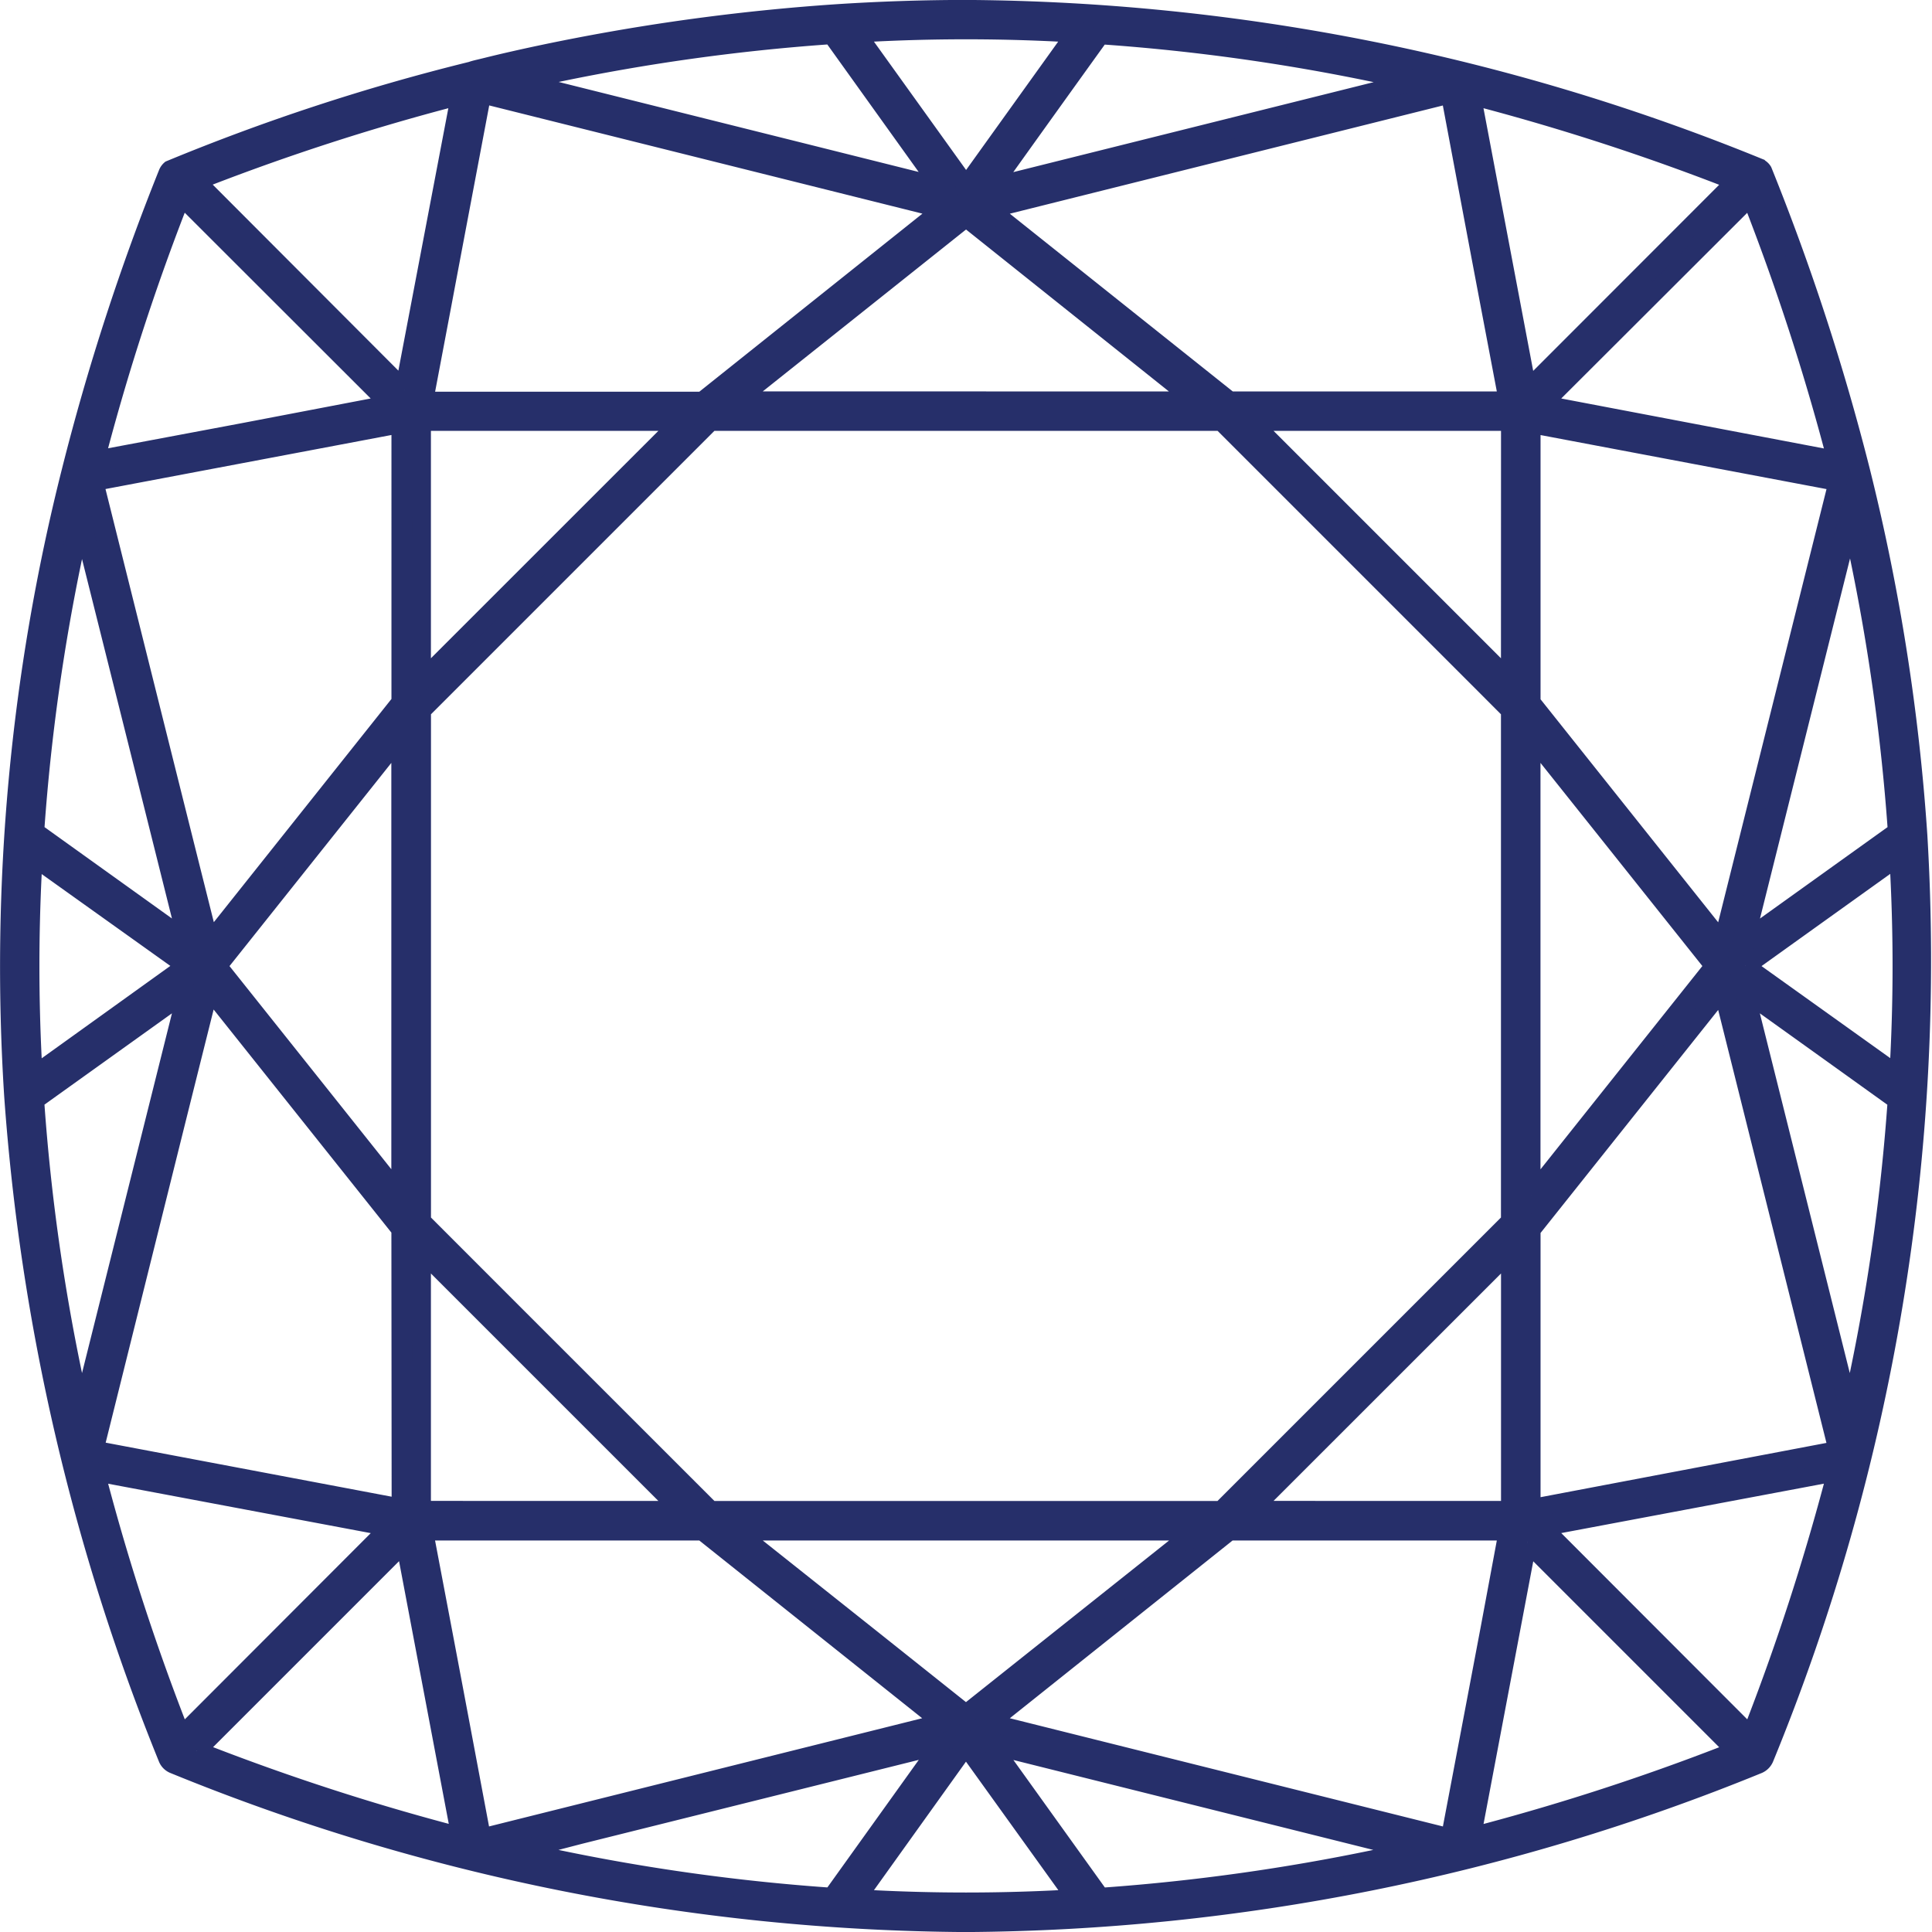 <svg xmlns="http://www.w3.org/2000/svg" width="31.281" height="31.282" viewBox="0 0 31.281 31.282"><defs><style>.a{fill:#262f6a;}</style></defs><g transform="translate(-30.671 -7.596)"><path class="a" d="M30.911,13.385h0a33.58,33.58,0,0,0-.929-5.912A38.144,38.144,0,0,0,28.4,2.631a.157.157,0,0,0-.058-.058c-.01-.007-.022-.012-.024-.014A33.9,33.9,0,0,0,13.389.067,32.947,32.947,0,0,0,7.477,1,35.336,35.336,0,0,0,2.618,2.585a.175.175,0,0,0-.051.065A37.768,37.768,0,0,0,1,7.473,32.732,32.732,0,0,0,.068,17.589h0a34.95,34.95,0,0,0,2.5,10.729.2.2,0,0,0,.1.1,33.369,33.369,0,0,0,25.663,0,.2.2,0,0,0,.1-.1,33.892,33.892,0,0,0,2.494-14.934v0Zm-2.8,2.1,2.475-1.772a30.141,30.141,0,0,1,0,3.546c-.724-.519-1.5-1.076-2.475-1.772v0Zm-25.251,0L.389,17.26a30.673,30.673,0,0,1,0-3.546l2.475,1.772v0ZM23.328,29.6,15.866,27.74l3.888-3.1h4.512C23.8,27.1,24,26.04,23.326,29.6ZM3.374,15.488c1.329-1.668,1.633-2.049,2.962-3.72v7.44c-1.329-1.67-1.634-2.051-2.962-3.72Zm3.3,4.135V11.351l4.677-4.677h8.27c4.413,4.411,3.473,3.471,4.677,4.677v8.272L19.626,24.3h-8.27c-3.491-3.49-2.523-2.523-4.677-4.677Zm17.964-.416v-7.44c1.329,1.67,1.634,2.051,2.962,3.72-1.329,1.668-1.633,2.049-2.962,3.72Zm0-7.986V6.712l4.964.938L27.74,15.113l-3.1-3.89v0Zm-.34-.352L20.108,6.675H24.3Zm-8.812-7.5,3.718,2.964H11.773c1.921-1.53,1.8-1.433,3.72-2.964h0ZM11.772,24.64h7.436L15.49,27.6,11.77,24.64ZM24.3,20.1V24.3H20.108Zm.34-.35,3.1-3.89,1.866,7.463-4.964.938V19.754ZM24.268,6.336H19.756l-3.888-3.1L23.33,1.372c.672,3.555.482,2.545.94,4.964ZM6.677,10.869V6.675h4.195L6.677,10.869Zm0,9.236L10.872,24.3H6.677V20.1Zm8.439-16.87-3.89,3.1H6.714c.465-2.457.264-1.4.94-4.964l7.463,1.864h0ZM2.785,3.023,6.159,6.4c-1.846.349-3.949.745-4.763.9A37.262,37.262,0,0,1,2.785,3.022ZM1.374,7.648,6.338,6.71v4.51l-3.1,3.89c-.48-1.921.289,1.161-1.866-7.463v0Zm1.864,8.214,3.1,3.89v4.51l-4.964-.938c1.8-7.218,1.633-6.534,1.866-7.463v0Zm2.921,8.715L2.785,27.951A37.141,37.141,0,0,1,1.4,23.676l4.763.9ZM7.652,29.6c-.672-3.555-.482-2.545-.94-4.964h4.512l3.89,3.1L7.651,29.6h0ZM28.1,15.08l1.712-6.847a33.247,33.247,0,0,1,.753,5.082L28.1,15.08ZM24.821,6.4,28.2,3.025A37.634,37.634,0,0,1,29.587,7.3l-4.765-.9h0Zm3.134-3.616L24.579,6.159l-.9-4.765a37.4,37.4,0,0,1,4.276,1.389h0ZM15.9,2.877c.456-.638,1.319-1.842,1.766-2.462a32.833,32.833,0,0,1,5.08.753L15.9,2.879v0ZM17.264.387,15.492,2.861,13.72.387a30.14,30.14,0,0,1,3.546,0h0ZM13.318.413c.24.333,1.345,1.876,1.766,2.463-3.71-.928-3.41-.853-6.847-1.711A32.94,32.94,0,0,1,13.318.413ZM6.4,6.157,3.025,2.781A36.8,36.8,0,0,1,7.3,1.392L6.4,6.157h0ZM1.168,8.237c.012.046.9,3.58,1.711,6.842L.415,13.313a32.9,32.9,0,0,1,.753-5.077Zm1.711,7.658C1.827,20.1,1.335,22.071,1.168,22.736A32.833,32.833,0,0,1,.415,17.66l2.463-1.766Zm.148,12.3L6.4,24.817l.9,4.765a37.224,37.224,0,0,1-4.275-1.389h0ZM15.082,28.1l-1.766,2.463a32.856,32.856,0,0,1-5.082-.753c3.437-.858,3.137-.783,6.847-1.711Zm-1.364,2.488,1.772-2.474,1.772,2.474a30.141,30.141,0,0,1-3.546,0h0Zm3.946-.025L15.9,28.1l6.845,1.711a33.172,33.172,0,0,1-5.08.753v0Zm6.915-5.744,3.376,3.376a37.094,37.094,0,0,1-4.276,1.391l.9-4.765,0,0ZM28.2,27.952l-3.374-3.374,4.765-.9A37.583,37.583,0,0,1,28.2,27.952h0Zm1.617-5.21L28.1,15.895c.412.295,1.5,1.072,2.463,1.766a33.024,33.024,0,0,1-.753,5.082Z" transform="translate(30.821 7.748)"/><path class="a" d="M15.5-.153h0A34.65,34.65,0,0,1,28.378,2.42l.043.017.007.01a.3.3,0,0,1,.1.107,37.8,37.8,0,0,1,1.595,4.882,33.718,33.718,0,0,1,.933,5.938h0a34.174,34.174,0,0,1-2.5,15h0a.346.346,0,0,1-.178.179,34.629,34.629,0,0,1-12.892,2.577A34.573,34.573,0,0,1,2.605,28.553h0a.336.336,0,0,1-.179-.177A35.253,35.253,0,0,1-.082,17.6,32.919,32.919,0,0,1,.854,7.436,37.662,37.662,0,0,1,2.43,2.589a.325.325,0,0,1,.1-.125A34.252,34.252,0,0,1,7.441.851v0c.033-.012.072-.022.117-.033C7.637.8,7.753.77,7.9.735,8.175.67,8.615.571,9.17.464a34.557,34.557,0,0,1,4.21-.547C14.083-.129,14.8-.153,15.5-.153ZM28.1,2.633A34.3,34.3,0,0,0,15.5.147c-.7,0-1.4.023-2.1.069a33.221,33.221,0,0,0-5.755.891v0l-.131.033A37.023,37.023,0,0,0,2.706,2.706s0,0,0,0a38.031,38.031,0,0,0-1.559,4.8,32.62,32.62,0,0,0-.927,10.07A34.951,34.951,0,0,0,2.7,28.262a.054.054,0,0,0,.017.014,34.276,34.276,0,0,0,12.768,2.553,34.329,34.329,0,0,0,12.779-2.555.054.054,0,0,0,.014-.017l0-.01a36.845,36.845,0,0,0,1.686-5.359l-.158,0h-.16l.138.554-5.3,1V19.754h.137l-.1-.093,3.288-4.128,1.825,7.3.02-.092-1.8-7.2.11.078v-.126h.15l-.087-.122,1.006-.72,1.47-1.052.221-.158.016.271a30.418,30.418,0,0,1,0,3.563l-.016.272-.222-.159-2.389-1.71-.033.024.106.076c.434.31,1.507,1.078,2.464,1.766l.068.049-.006.083a33.2,33.2,0,0,1-.747,5.066l.021.083a32.562,32.562,0,0,0,.781-9.338h0l-.007-.086a33.42,33.42,0,0,0-.925-5.886,38.815,38.815,0,0,0-1.561-4.8.021.021,0,0,0-.007-.007L28.259,2.7l0,0-.194.2L24.485,6.465l-1-5.276.229.059a37.563,37.563,0,0,1,4.267,1.385Zm-.415.207A37.313,37.313,0,0,0,23.869,1.6l.805,4.253Zm2.77,14.14c.05-1.01.05-1.971,0-2.983l-1.247.893-.837.6Zm-1.033,6.23L27.669,16.2l-2.876,3.611v4.278Zm.985-5.476c-.746-.536-1.552-1.113-2.063-1.479L29.8,22.079A32.755,32.755,0,0,0,30.408,17.733ZM15.491.185c.582,0,1.164.017,1.779.052h.286l-.169.237L15.516,3.085h.028l-.171.136h.236l-.072-.058,7.911-1.976.03.156c.437,2.311.509,2.693.632,3.342l.341,1.8H19.7l-3.939-3.14-.033.026,3.906,3.113H11.344L13.25,4.966l2-1.594-.033-.026-.008.007L11.278,6.485H6.533l.33-1.745c.131-.692.189-1,.643-3.4l.03-.156,7.6,1.9H15.3l-2.524-.631L8.2,1.311l0-.292a33.13,33.13,0,0,1,5.1-.756L13.44.254h0l.272-.016C14.326.2,14.908.185,15.491.185Zm-.022,2.9-2-2.792V.365c.286.4,1.33,1.855,1.738,2.424l.212.3ZM16.983.522A29.525,29.525,0,0,0,14,.522L15.492,2.6Zm-2.259,2.11c-.471-.657-1.218-1.7-1.479-2.064a32.8,32.8,0,0,0-4.35.607l3.955.988Zm.061.675L7.771,1.555C7.344,3.812,7.286,4.119,7.158,4.8l-.263,1.39h4.278Zm9.3,2.879-.274-1.444c-.12-.634-.192-1.013-.6-3.186L16.2,3.308l3.61,2.878Zm-5.309,0L15.491,3.564,13.437,5.2,12.2,6.185ZM17.591.26l.083.006a33.027,33.027,0,0,1,5.1.756l0,.292L15.749,3.071V2.829l.028-.04C16.245,2.134,17.1.942,17.543.327Zm4.5.918A32.669,32.669,0,0,0,17.737.57c-.383.532-1.02,1.42-1.481,2.065Zm-14.6.01L6.56,6.106h0l-.015.078L6.4,6.157v.15H6.281l.185.185-.279.053-2.37.448-2.342.443.01.04,5-.945v4.743L3.168,15.441l-.074-.295-.216-.865c-.072-.286-.2-.778-1.535-6.137l-.021.092c.062.247.427,1.707.88,3.519l.921,3.684-.109-.078v.128h-.15l.087.121-2.7,1.931L.24,17.269a30.741,30.741,0,0,1,0-3.563l.016-.272L2.866,15.3l.034-.024L.26,13.386.266,13.3A33.072,33.072,0,0,1,1.014,8.24L1,8.193l.222-.227V7.649l.133-.017-.089-.089.084-.084-.16.03L1.25,7.26A37.449,37.449,0,0,1,2.645,2.968L2.809,3l.082-.082L6.228,6.254l.009-.048L2.757,2.725l.213-.084A36.987,36.987,0,0,1,7.263,1.246ZM6.3,5.849,7.109,1.6A36.732,36.732,0,0,0,3.294,2.837ZM5.852,6.3,2.841,3.292A37.192,37.192,0,0,0,1.6,7.106L3.761,6.7Zm.336,4.865V6.891l-4.63.875c1.411,5.647,1.538,6.151,1.611,6.442l.143.571ZM2.634,14.719l-.723-2.891L1.178,8.9A32.638,32.638,0,0,0,.571,13.24Zm-.026.768L.525,14c-.049,1-.049,1.982,0,2.983ZM28.251,2.757l.084.213a37.8,37.8,0,0,1,1.4,4.292l.059.229-5.12-.967V6.337l.044-.045Zm1.13,4.352a37.538,37.538,0,0,0-1.242-3.815L25.128,6.3ZM11.293,6.524h8.395L21.364,8.2l2.629,2.629.459.46v8.4L19.688,24.45H11.293l-.044-.044L8.063,21.221,6.528,19.685v-8.4Zm8.271.3H11.417L6.828,11.413v8.148l1.447,1.448,3.142,3.141h8.146l4.589-4.589V11.413l-.371-.372L21.152,8.412Zm-13.036-.3h4.707L6.527,11.231Zm3.982.3H6.827v3.682Zm9.236-.3h4.707v4.707Zm4.407.3H20.47l3.682,3.682Zm.34-.294,5.3,1-1.978,7.912-3.321-4.169V10.86h0Zm4.93,1.237-4.63-.875v4.278l2.876,3.611Zm.245.428.292,0a33.437,33.437,0,0,1,.756,5.1l.006.083L28.151,15.23h-.242Zm.743,5.045a33.057,33.057,0,0,0-.607-4.35l-1.458,5.83Zm-5.918-1.9.267.336,1.388,1.743,1.574,1.977.074.093-.074.093-2.387,3-.575.723-.117-.093h-.151Zm2.92,4.149-1.5-1.883L24.792,12.2v6.581l.308-.387ZM6.486,11.339v8.3L6.218,19.3l-1.393-1.75-1.569-1.97-.033-.041v-.1l.033-.042,2.394-3.006Zm-.3,7.44V12.2l-.3.377-2.32,2.913L5.06,17.365ZM2.893,15.7l.151.149-.02.084-.3,1.2c-.848,3.392-1.262,5.046-1.412,5.645l-.292,0a33.018,33.018,0,0,1-.756-5.1L.26,17.586ZM1.178,22.079l1.256-5.024.2-.8L.57,17.733A32.587,32.587,0,0,0,1.178,22.079ZM3.337,15.75l-.055.064.063-.056-.089.088h0l.1-.077h0L6.486,19.7v4.743l-5.3-1L2.57,17.913c.38-1.519.38-1.519.513-2.049l.009-.038.13.033h0l-.13-.033.146.017Zm2.85,4.055L3.309,16.193c-.082.328-.14.559-.448,1.792l-1.3,5.221,4.63.875Zm.341-.062,4.707,4.707H6.527Zm3.982,4.407L6.827,20.467v3.682Zm13.943-4.407v4.707H19.746Zm-.3,4.407V20.467L20.47,24.149ZM1.192,23.485l.232.044,4.763.9.122.023v.186l-.044.045L2.729,28.219l-.084-.214A37.306,37.306,0,0,1,1.25,23.713Zm4.661,1.186-4.252-.8a37.053,37.053,0,0,0,1.241,3.815Zm23.938-1.185-.059.229a37.77,37.77,0,0,1-1.395,4.292l-.037.1h-.223l.147.147-.213.084a37.271,37.271,0,0,1-4.294,1.4l-.229.059.946-5,.144.027.107-.107h0l0,0,3.358,3.358v-.057l-3.531-3.531Zm-1.651,4.2a37.515,37.515,0,0,0,1.241-3.816l-4.253.8Zm-.454.452-3.011-3.011-.805,4.253A37,37,0,0,0,27.687,28.137ZM6.532,24.49h4.745l4.169,3.322-.295.074c-2.714.677-5.077,1.268-7.325,1.83l.024.126-.252-.1.04-.1,0-.033-.129.024C7.068,27.321,7,26.939,6.873,26.29Zm4.64.3H6.894l.274,1.444c.12.634.192,1.013.6,3.186l7.013-1.752Zm.169-.3h8.3L15.49,27.8l-1.577-1.256-2.236-1.782Zm7.438.3H12.2L14.1,26.3l1.39,1.107Zm.923-.3h4.745l-.33,1.745c-.131.692-.188,1-.642,3.392v0l-.128-.024-.018.146h-.181l.007-.039-7.619-1.9Zm4.383.3H19.807L16.2,27.668l7.012,1.752c.428-2.256.486-2.563.614-3.24ZM6.5,24.511l1,5.276-.229-.059a37.412,37.412,0,0,1-4.292-1.395l.053-.136v0l-.106-.106Zm.616,4.867-.805-4.253L3.3,28.136A37.148,37.148,0,0,0,7.112,29.377Zm8.427-1.522,7.242,1.81,0,.292a33.355,33.355,0,0,1-5.1.756l-.16.011v0l-.243.014a30,30,0,0,1-3.559,0h-.286L13.6,30.5l1.894-2.644,2.024,2.825V30.61l-.977-1.361-.761-1.061ZM22.085,29.8l-5.827-1.456.523.729.958,1.335A32.951,32.951,0,0,0,22.085,29.8Zm-5.1.651L15.49,28.371,14,30.452A29.522,29.522,0,0,0,16.981,30.452Zm-1.749-2.545v.24l-.028.04L13.438,30.65l-.049.068-.084-.006a33.038,33.038,0,0,1-5.1-.756l0-.292L9.2,29.413l5.841-1.46Zm-1.989,2.5,1.479-2.064L9.277,29.7l-.385.1A32.688,32.688,0,0,0,13.243,30.407Z" transform="translate(30.821 7.748)"/></g></svg>